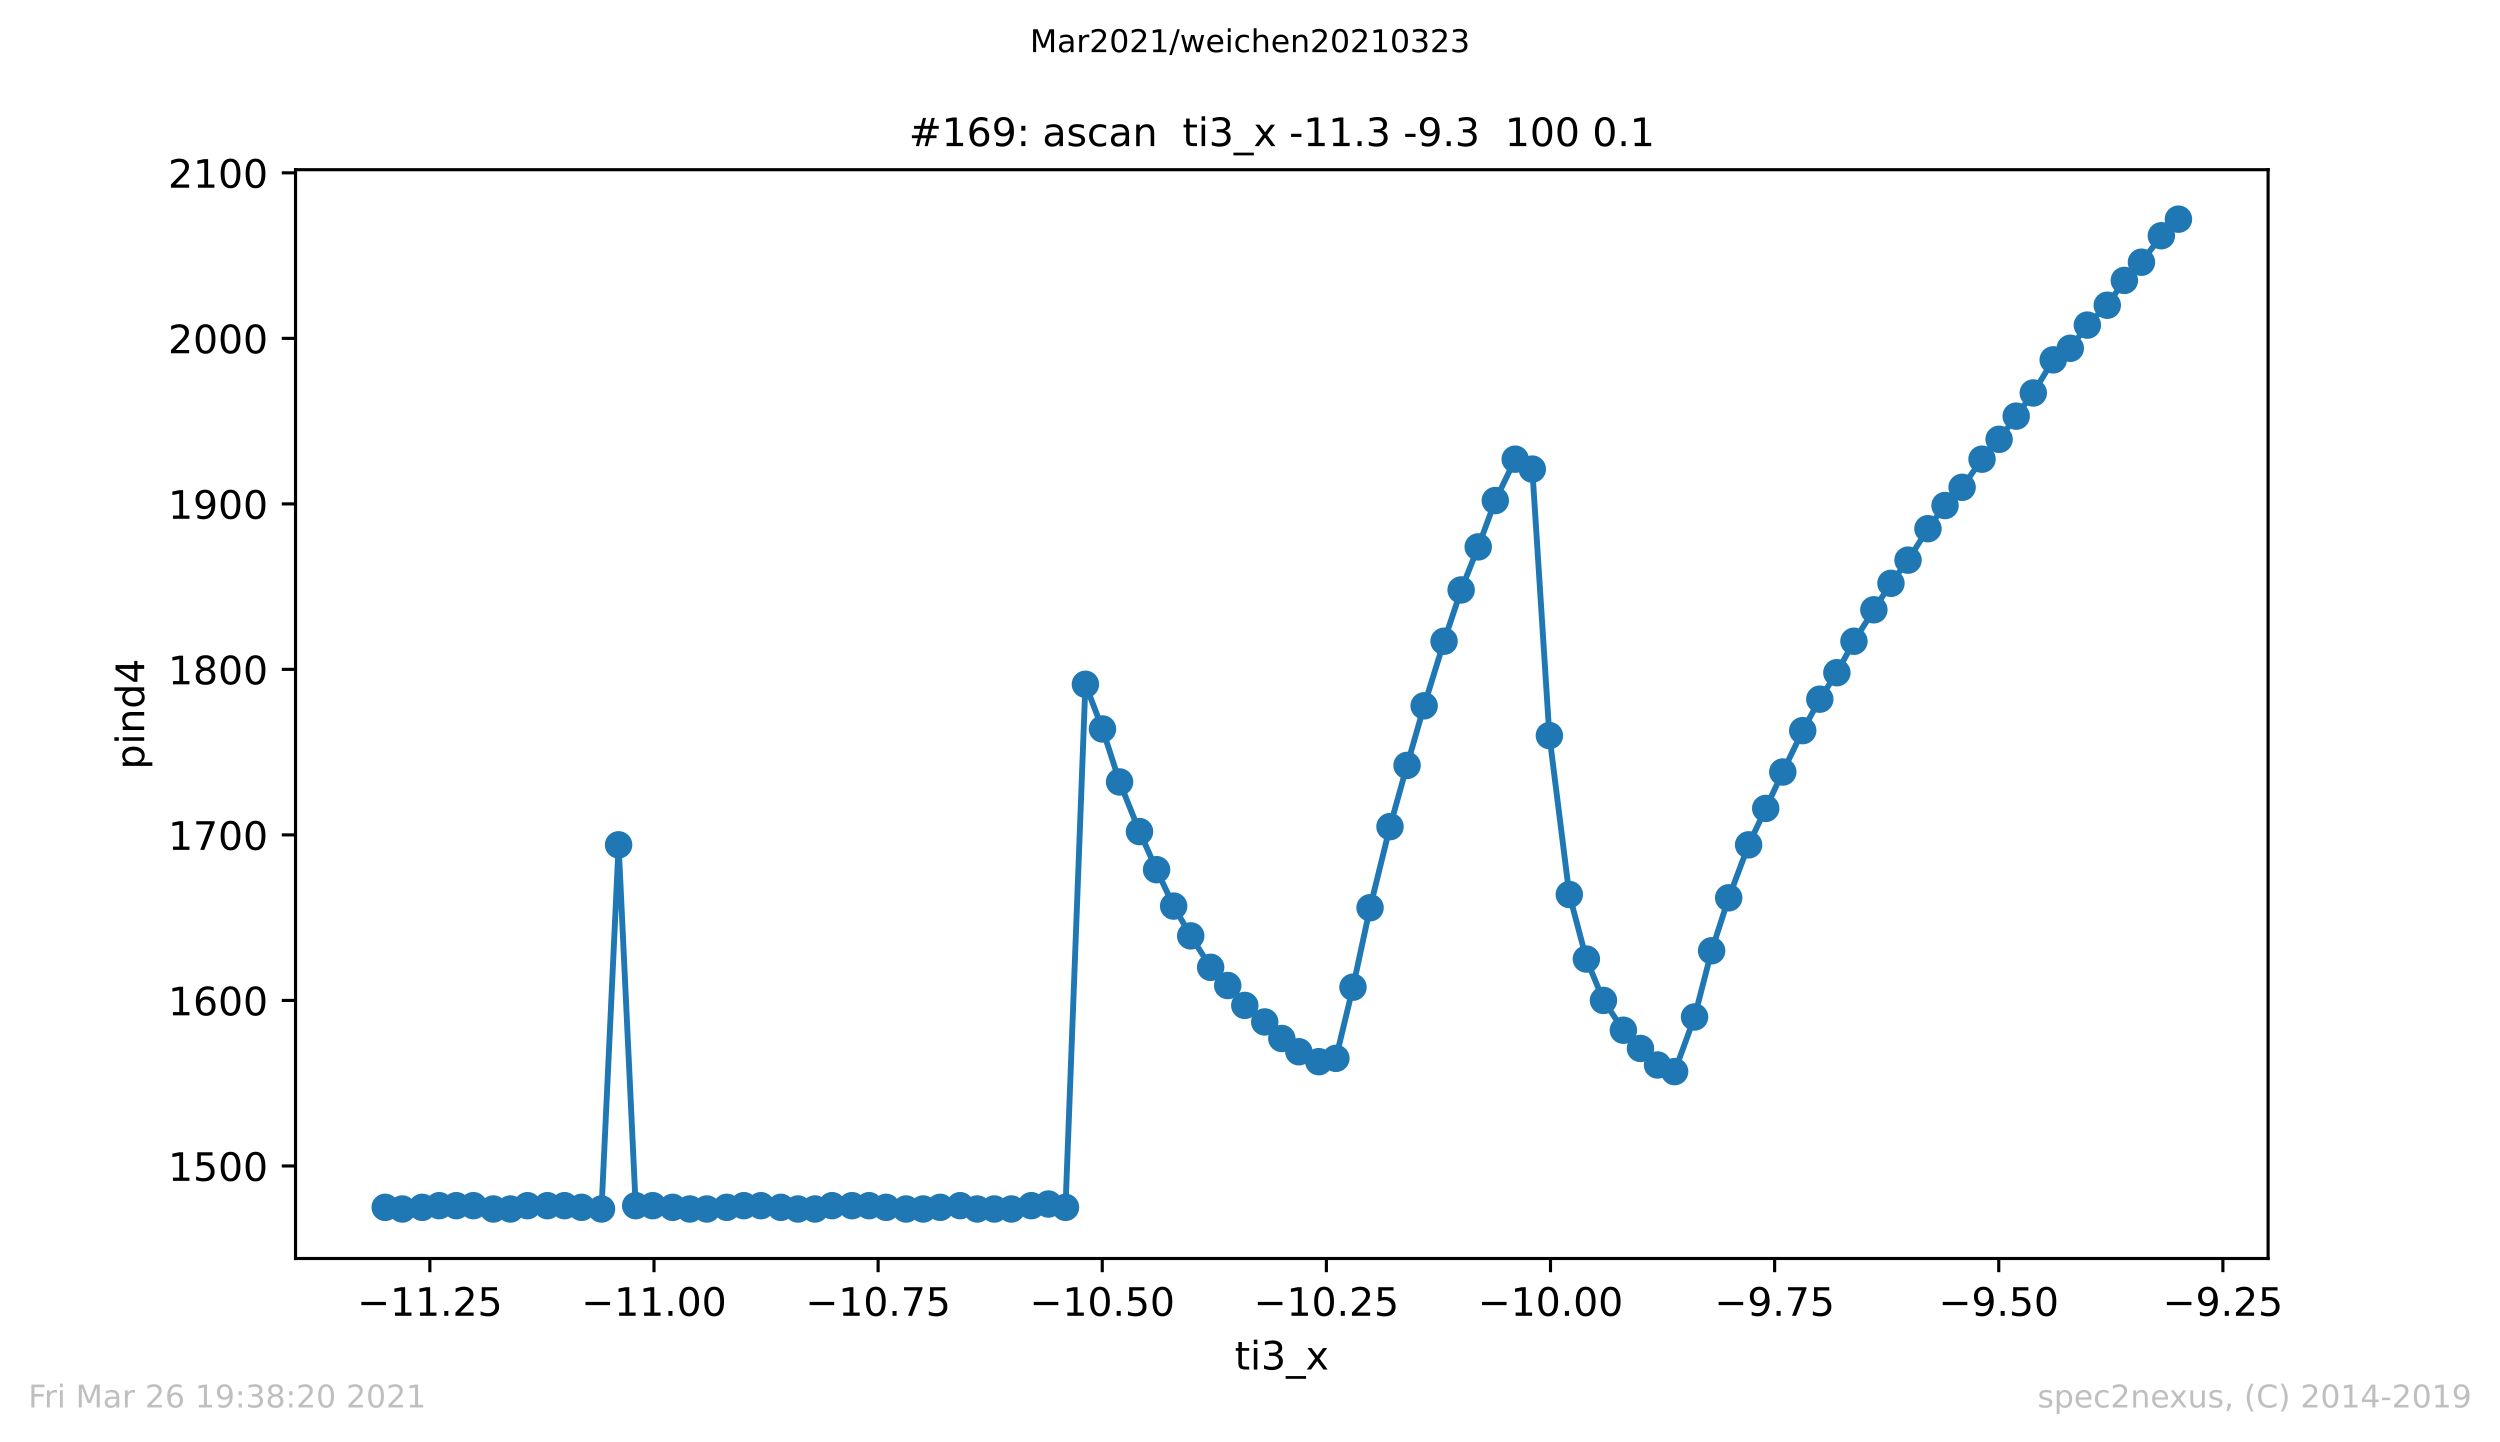 <?xml version="1.0" encoding="utf-8" standalone="no"?>
<!DOCTYPE svg PUBLIC "-//W3C//DTD SVG 1.1//EN"
  "http://www.w3.org/Graphics/SVG/1.1/DTD/svg11.dtd">
<!-- Created with matplotlib (https://matplotlib.org/) -->
<svg height="367.2pt" version="1.1" viewBox="0 0 636.48 367.2" width="636.48pt" xmlns="http://www.w3.org/2000/svg" xmlns:xlink="http://www.w3.org/1999/xlink">
 <defs>
  <style type="text/css">*{stroke-linecap:butt;stroke-linejoin:round;}</style>
 </defs>
 <g id="figure_1">
  <g id="patch_1">
   <path d="M 0 367.2 
L 636.48 367.2 
L 636.48 0 
L 0 0 
z
" style="fill:#ffffff;"/>
  </g>
  <g id="axes_1">
   <g id="patch_2">
    <path d="M 75.24 320.4 
L 577.44 320.4 
L 577.44 43.2 
L 75.24 43.2 
z
" style="fill:#ffffff;"/>
   </g>
   <g id="matplotlib.axis_1">
    <g id="xtick_1">
     <g id="line2d_1">
      <defs>
       <path d="M 0 0 
L 0 3.5 
" id="ma5f873bbee" style="stroke:#000000;stroke-width:0.8;"/>
      </defs>
      <g>
       <use style="stroke:#000000;stroke-width:0.8;" x="109.44" xlink:href="#ma5f873bbee" y="320.4"/>
      </g>
     </g>
     <g id="text_1">
      <!-- −11.25 -->
      <g transform="translate(90.936 334.998)scale(0.1 -0.1)">
       <defs>
        <path d="M 10.594 35.5 
L 73.188 35.5 
L 73.188 27.203 
L 10.594 27.203 
z
" id="DejaVuSans-8722"/>
        <path d="M 12.406 8.297 
L 28.516 8.297 
L 28.516 63.922 
L 10.984 60.406 
L 10.984 69.391 
L 28.422 72.906 
L 38.281 72.906 
L 38.281 8.297 
L 54.391 8.297 
L 54.391 0 
L 12.406 0 
z
" id="DejaVuSans-49"/>
        <path d="M 10.688 12.406 
L 21 12.406 
L 21 0 
L 10.688 0 
z
" id="DejaVuSans-46"/>
        <path d="M 19.188 8.297 
L 53.609 8.297 
L 53.609 0 
L 7.328 0 
L 7.328 8.297 
Q 12.938 14.109 22.625 23.891 
Q 32.328 33.688 34.812 36.531 
Q 39.547 41.844 41.422 45.531 
Q 43.312 49.219 43.312 52.781 
Q 43.312 58.594 39.234 62.25 
Q 35.156 65.922 28.609 65.922 
Q 23.969 65.922 18.812 64.312 
Q 13.672 62.703 7.812 59.422 
L 7.812 69.391 
Q 13.766 71.781 18.938 73 
Q 24.125 74.219 28.422 74.219 
Q 39.75 74.219 46.484 68.547 
Q 53.219 62.891 53.219 53.422 
Q 53.219 48.922 51.531 44.891 
Q 49.859 40.875 45.406 35.406 
Q 44.188 33.984 37.641 27.219 
Q 31.109 20.453 19.188 8.297 
z
" id="DejaVuSans-50"/>
        <path d="M 10.797 72.906 
L 49.516 72.906 
L 49.516 64.594 
L 19.828 64.594 
L 19.828 46.734 
Q 21.969 47.469 24.109 47.828 
Q 26.266 48.188 28.422 48.188 
Q 40.625 48.188 47.75 41.5 
Q 54.891 34.812 54.891 23.391 
Q 54.891 11.625 47.562 5.094 
Q 40.234 -1.422 26.906 -1.422 
Q 22.312 -1.422 17.547 -0.641 
Q 12.797 0.141 7.719 1.703 
L 7.719 11.625 
Q 12.109 9.234 16.797 8.062 
Q 21.484 6.891 26.703 6.891 
Q 35.156 6.891 40.078 11.328 
Q 45.016 15.766 45.016 23.391 
Q 45.016 31 40.078 35.438 
Q 35.156 39.891 26.703 39.891 
Q 22.75 39.891 18.812 39.016 
Q 14.891 38.141 10.797 36.281 
z
" id="DejaVuSans-53"/>
       </defs>
       <use xlink:href="#DejaVuSans-8722"/>
       <use x="83.789" xlink:href="#DejaVuSans-49"/>
       <use x="147.412" xlink:href="#DejaVuSans-49"/>
       <use x="211.035" xlink:href="#DejaVuSans-46"/>
       <use x="242.822" xlink:href="#DejaVuSans-50"/>
       <use x="306.445" xlink:href="#DejaVuSans-53"/>
      </g>
     </g>
    </g>
    <g id="xtick_2">
     <g id="line2d_2">
      <g>
       <use style="stroke:#000000;stroke-width:0.8;" x="166.501" xlink:href="#ma5f873bbee" y="320.4"/>
      </g>
     </g>
     <g id="text_2">
      <!-- −11.00 -->
      <g transform="translate(147.997 334.998)scale(0.1 -0.1)">
       <defs>
        <path d="M 31.781 66.406 
Q 24.172 66.406 20.328 58.906 
Q 16.5 51.422 16.5 36.375 
Q 16.5 21.391 20.328 13.891 
Q 24.172 6.391 31.781 6.391 
Q 39.453 6.391 43.281 13.891 
Q 47.125 21.391 47.125 36.375 
Q 47.125 51.422 43.281 58.906 
Q 39.453 66.406 31.781 66.406 
z
M 31.781 74.219 
Q 44.047 74.219 50.516 64.516 
Q 56.984 54.828 56.984 36.375 
Q 56.984 17.969 50.516 8.266 
Q 44.047 -1.422 31.781 -1.422 
Q 19.531 -1.422 13.062 8.266 
Q 6.594 17.969 6.594 36.375 
Q 6.594 54.828 13.062 64.516 
Q 19.531 74.219 31.781 74.219 
z
" id="DejaVuSans-48"/>
       </defs>
       <use xlink:href="#DejaVuSans-8722"/>
       <use x="83.789" xlink:href="#DejaVuSans-49"/>
       <use x="147.412" xlink:href="#DejaVuSans-49"/>
       <use x="211.035" xlink:href="#DejaVuSans-46"/>
       <use x="242.822" xlink:href="#DejaVuSans-48"/>
       <use x="306.445" xlink:href="#DejaVuSans-48"/>
      </g>
     </g>
    </g>
    <g id="xtick_3">
     <g id="line2d_3">
      <g>
       <use style="stroke:#000000;stroke-width:0.8;" x="223.562" xlink:href="#ma5f873bbee" y="320.4"/>
      </g>
     </g>
     <g id="text_3">
      <!-- −10.75 -->
      <g transform="translate(205.058 334.998)scale(0.1 -0.1)">
       <defs>
        <path d="M 8.203 72.906 
L 55.078 72.906 
L 55.078 68.703 
L 28.609 0 
L 18.312 0 
L 43.219 64.594 
L 8.203 64.594 
z
" id="DejaVuSans-55"/>
       </defs>
       <use xlink:href="#DejaVuSans-8722"/>
       <use x="83.789" xlink:href="#DejaVuSans-49"/>
       <use x="147.412" xlink:href="#DejaVuSans-48"/>
       <use x="211.035" xlink:href="#DejaVuSans-46"/>
       <use x="242.822" xlink:href="#DejaVuSans-55"/>
       <use x="306.445" xlink:href="#DejaVuSans-53"/>
      </g>
     </g>
    </g>
    <g id="xtick_4">
     <g id="line2d_4">
      <g>
       <use style="stroke:#000000;stroke-width:0.8;" x="280.623" xlink:href="#ma5f873bbee" y="320.4"/>
      </g>
     </g>
     <g id="text_4">
      <!-- −10.50 -->
      <g transform="translate(262.119 334.998)scale(0.1 -0.1)">
       <use xlink:href="#DejaVuSans-8722"/>
       <use x="83.789" xlink:href="#DejaVuSans-49"/>
       <use x="147.412" xlink:href="#DejaVuSans-48"/>
       <use x="211.035" xlink:href="#DejaVuSans-46"/>
       <use x="242.822" xlink:href="#DejaVuSans-53"/>
       <use x="306.445" xlink:href="#DejaVuSans-48"/>
      </g>
     </g>
    </g>
    <g id="xtick_5">
     <g id="line2d_5">
      <g>
       <use style="stroke:#000000;stroke-width:0.8;" x="337.684" xlink:href="#ma5f873bbee" y="320.4"/>
      </g>
     </g>
     <g id="text_5">
      <!-- −10.25 -->
      <g transform="translate(319.18 334.998)scale(0.1 -0.1)">
       <use xlink:href="#DejaVuSans-8722"/>
       <use x="83.789" xlink:href="#DejaVuSans-49"/>
       <use x="147.412" xlink:href="#DejaVuSans-48"/>
       <use x="211.035" xlink:href="#DejaVuSans-46"/>
       <use x="242.822" xlink:href="#DejaVuSans-50"/>
       <use x="306.445" xlink:href="#DejaVuSans-53"/>
      </g>
     </g>
    </g>
    <g id="xtick_6">
     <g id="line2d_6">
      <g>
       <use style="stroke:#000000;stroke-width:0.8;" x="394.745" xlink:href="#ma5f873bbee" y="320.4"/>
      </g>
     </g>
     <g id="text_6">
      <!-- −10.00 -->
      <g transform="translate(376.241 334.998)scale(0.1 -0.1)">
       <use xlink:href="#DejaVuSans-8722"/>
       <use x="83.789" xlink:href="#DejaVuSans-49"/>
       <use x="147.412" xlink:href="#DejaVuSans-48"/>
       <use x="211.035" xlink:href="#DejaVuSans-46"/>
       <use x="242.822" xlink:href="#DejaVuSans-48"/>
       <use x="306.445" xlink:href="#DejaVuSans-48"/>
      </g>
     </g>
    </g>
    <g id="xtick_7">
     <g id="line2d_7">
      <g>
       <use style="stroke:#000000;stroke-width:0.8;" x="451.806" xlink:href="#ma5f873bbee" y="320.4"/>
      </g>
     </g>
     <g id="text_7">
      <!-- −9.75 -->
      <g transform="translate(436.483 334.998)scale(0.1 -0.1)">
       <defs>
        <path d="M 10.984 1.516 
L 10.984 10.5 
Q 14.703 8.734 18.5 7.812 
Q 22.312 6.891 25.984 6.891 
Q 35.75 6.891 40.891 13.453 
Q 46.047 20.016 46.781 33.406 
Q 43.953 29.203 39.594 26.953 
Q 35.25 24.703 29.984 24.703 
Q 19.047 24.703 12.672 31.312 
Q 6.297 37.938 6.297 49.422 
Q 6.297 60.641 12.938 67.422 
Q 19.578 74.219 30.609 74.219 
Q 43.266 74.219 49.922 64.516 
Q 56.594 54.828 56.594 36.375 
Q 56.594 19.141 48.406 8.859 
Q 40.234 -1.422 26.422 -1.422 
Q 22.703 -1.422 18.891 -0.688 
Q 15.094 0.047 10.984 1.516 
z
M 30.609 32.422 
Q 37.25 32.422 41.125 36.953 
Q 45.016 41.5 45.016 49.422 
Q 45.016 57.281 41.125 61.844 
Q 37.25 66.406 30.609 66.406 
Q 23.969 66.406 20.094 61.844 
Q 16.219 57.281 16.219 49.422 
Q 16.219 41.5 20.094 36.953 
Q 23.969 32.422 30.609 32.422 
z
" id="DejaVuSans-57"/>
       </defs>
       <use xlink:href="#DejaVuSans-8722"/>
       <use x="83.789" xlink:href="#DejaVuSans-57"/>
       <use x="147.412" xlink:href="#DejaVuSans-46"/>
       <use x="179.199" xlink:href="#DejaVuSans-55"/>
       <use x="242.822" xlink:href="#DejaVuSans-53"/>
      </g>
     </g>
    </g>
    <g id="xtick_8">
     <g id="line2d_8">
      <g>
       <use style="stroke:#000000;stroke-width:0.8;" x="508.867" xlink:href="#ma5f873bbee" y="320.4"/>
      </g>
     </g>
     <g id="text_8">
      <!-- −9.50 -->
      <g transform="translate(493.544 334.998)scale(0.1 -0.1)">
       <use xlink:href="#DejaVuSans-8722"/>
       <use x="83.789" xlink:href="#DejaVuSans-57"/>
       <use x="147.412" xlink:href="#DejaVuSans-46"/>
       <use x="179.199" xlink:href="#DejaVuSans-53"/>
       <use x="242.822" xlink:href="#DejaVuSans-48"/>
      </g>
     </g>
    </g>
    <g id="xtick_9">
     <g id="line2d_9">
      <g>
       <use style="stroke:#000000;stroke-width:0.8;" x="565.928" xlink:href="#ma5f873bbee" y="320.4"/>
      </g>
     </g>
     <g id="text_9">
      <!-- −9.25 -->
      <g transform="translate(550.605 334.998)scale(0.1 -0.1)">
       <use xlink:href="#DejaVuSans-8722"/>
       <use x="83.789" xlink:href="#DejaVuSans-57"/>
       <use x="147.412" xlink:href="#DejaVuSans-46"/>
       <use x="179.199" xlink:href="#DejaVuSans-50"/>
       <use x="242.822" xlink:href="#DejaVuSans-53"/>
      </g>
     </g>
    </g>
    <g id="text_10">
     <!-- ti3_x -->
     <g transform="translate(314.35 348.677)scale(0.1 -0.1)">
      <defs>
       <path d="M 18.312 70.219 
L 18.312 54.688 
L 36.812 54.688 
L 36.812 47.703 
L 18.312 47.703 
L 18.312 18.016 
Q 18.312 11.328 20.141 9.422 
Q 21.969 7.516 27.594 7.516 
L 36.812 7.516 
L 36.812 0 
L 27.594 0 
Q 17.188 0 13.234 3.875 
Q 9.281 7.766 9.281 18.016 
L 9.281 47.703 
L 2.688 47.703 
L 2.688 54.688 
L 9.281 54.688 
L 9.281 70.219 
z
" id="DejaVuSans-116"/>
       <path d="M 9.422 54.688 
L 18.406 54.688 
L 18.406 0 
L 9.422 0 
z
M 9.422 75.984 
L 18.406 75.984 
L 18.406 64.594 
L 9.422 64.594 
z
" id="DejaVuSans-105"/>
       <path d="M 40.578 39.312 
Q 47.656 37.797 51.625 33 
Q 55.609 28.219 55.609 21.188 
Q 55.609 10.406 48.188 4.484 
Q 40.766 -1.422 27.094 -1.422 
Q 22.516 -1.422 17.656 -0.516 
Q 12.797 0.391 7.625 2.203 
L 7.625 11.719 
Q 11.719 9.328 16.594 8.109 
Q 21.484 6.891 26.812 6.891 
Q 36.078 6.891 40.938 10.547 
Q 45.797 14.203 45.797 21.188 
Q 45.797 27.641 41.281 31.266 
Q 36.766 34.906 28.719 34.906 
L 20.219 34.906 
L 20.219 43.016 
L 29.109 43.016 
Q 36.375 43.016 40.234 45.922 
Q 44.094 48.828 44.094 54.297 
Q 44.094 59.906 40.109 62.906 
Q 36.141 65.922 28.719 65.922 
Q 24.656 65.922 20.016 65.031 
Q 15.375 64.156 9.812 62.312 
L 9.812 71.094 
Q 15.438 72.656 20.344 73.438 
Q 25.25 74.219 29.594 74.219 
Q 40.828 74.219 47.359 69.109 
Q 53.906 64.016 53.906 55.328 
Q 53.906 49.266 50.438 45.094 
Q 46.969 40.922 40.578 39.312 
z
" id="DejaVuSans-51"/>
       <path d="M 50.984 -16.609 
L 50.984 -23.578 
L -0.984 -23.578 
L -0.984 -16.609 
z
" id="DejaVuSans-95"/>
       <path d="M 54.891 54.688 
L 35.109 28.078 
L 55.906 0 
L 45.312 0 
L 29.391 21.484 
L 13.484 0 
L 2.875 0 
L 24.125 28.609 
L 4.688 54.688 
L 15.281 54.688 
L 29.781 35.203 
L 44.281 54.688 
z
" id="DejaVuSans-120"/>
      </defs>
      <use xlink:href="#DejaVuSans-116"/>
      <use x="39.209" xlink:href="#DejaVuSans-105"/>
      <use x="66.992" xlink:href="#DejaVuSans-51"/>
      <use x="130.615" xlink:href="#DejaVuSans-95"/>
      <use x="180.615" xlink:href="#DejaVuSans-120"/>
     </g>
    </g>
   </g>
   <g id="matplotlib.axis_2">
    <g id="ytick_1">
     <g id="line2d_10">
      <defs>
       <path d="M 0 0 
L -3.5 0 
" id="mb59849d6f6" style="stroke:#000000;stroke-width:0.8;"/>
      </defs>
      <g>
       <use style="stroke:#000000;stroke-width:0.8;" x="75.24" xlink:href="#mb59849d6f6" y="296.843"/>
      </g>
     </g>
     <g id="text_11">
      <!-- 1500 -->
      <g transform="translate(42.79 300.643)scale(0.1 -0.1)">
       <use xlink:href="#DejaVuSans-49"/>
       <use x="63.623" xlink:href="#DejaVuSans-53"/>
       <use x="127.246" xlink:href="#DejaVuSans-48"/>
       <use x="190.869" xlink:href="#DejaVuSans-48"/>
      </g>
     </g>
    </g>
    <g id="ytick_2">
     <g id="line2d_11">
      <g>
       <use style="stroke:#000000;stroke-width:0.8;" x="75.24" xlink:href="#mb59849d6f6" y="254.703"/>
      </g>
     </g>
     <g id="text_12">
      <!-- 1600 -->
      <g transform="translate(42.79 258.502)scale(0.1 -0.1)">
       <defs>
        <path d="M 33.016 40.375 
Q 26.375 40.375 22.484 35.828 
Q 18.609 31.297 18.609 23.391 
Q 18.609 15.531 22.484 10.953 
Q 26.375 6.391 33.016 6.391 
Q 39.656 6.391 43.531 10.953 
Q 47.406 15.531 47.406 23.391 
Q 47.406 31.297 43.531 35.828 
Q 39.656 40.375 33.016 40.375 
z
M 52.594 71.297 
L 52.594 62.312 
Q 48.875 64.062 45.094 64.984 
Q 41.312 65.922 37.594 65.922 
Q 27.828 65.922 22.672 59.328 
Q 17.531 52.734 16.797 39.406 
Q 19.672 43.656 24.016 45.922 
Q 28.375 48.188 33.594 48.188 
Q 44.578 48.188 50.953 41.516 
Q 57.328 34.859 57.328 23.391 
Q 57.328 12.156 50.688 5.359 
Q 44.047 -1.422 33.016 -1.422 
Q 20.359 -1.422 13.672 8.266 
Q 6.984 17.969 6.984 36.375 
Q 6.984 53.656 15.188 63.938 
Q 23.391 74.219 37.203 74.219 
Q 40.922 74.219 44.703 73.484 
Q 48.484 72.75 52.594 71.297 
z
" id="DejaVuSans-54"/>
       </defs>
       <use xlink:href="#DejaVuSans-49"/>
       <use x="63.623" xlink:href="#DejaVuSans-54"/>
       <use x="127.246" xlink:href="#DejaVuSans-48"/>
       <use x="190.869" xlink:href="#DejaVuSans-48"/>
      </g>
     </g>
    </g>
    <g id="ytick_3">
     <g id="line2d_12">
      <g>
       <use style="stroke:#000000;stroke-width:0.8;" x="75.24" xlink:href="#mb59849d6f6" y="212.563"/>
      </g>
     </g>
     <g id="text_13">
      <!-- 1700 -->
      <g transform="translate(42.79 216.362)scale(0.1 -0.1)">
       <use xlink:href="#DejaVuSans-49"/>
       <use x="63.623" xlink:href="#DejaVuSans-55"/>
       <use x="127.246" xlink:href="#DejaVuSans-48"/>
       <use x="190.869" xlink:href="#DejaVuSans-48"/>
      </g>
     </g>
    </g>
    <g id="ytick_4">
     <g id="line2d_13">
      <g>
       <use style="stroke:#000000;stroke-width:0.8;" x="75.24" xlink:href="#mb59849d6f6" y="170.422"/>
      </g>
     </g>
     <g id="text_14">
      <!-- 1800 -->
      <g transform="translate(42.79 174.221)scale(0.1 -0.1)">
       <defs>
        <path d="M 31.781 34.625 
Q 24.75 34.625 20.719 30.859 
Q 16.703 27.094 16.703 20.516 
Q 16.703 13.922 20.719 10.156 
Q 24.75 6.391 31.781 6.391 
Q 38.812 6.391 42.859 10.172 
Q 46.922 13.969 46.922 20.516 
Q 46.922 27.094 42.891 30.859 
Q 38.875 34.625 31.781 34.625 
z
M 21.922 38.812 
Q 15.578 40.375 12.031 44.719 
Q 8.5 49.078 8.5 55.328 
Q 8.5 64.062 14.719 69.141 
Q 20.953 74.219 31.781 74.219 
Q 42.672 74.219 48.875 69.141 
Q 55.078 64.062 55.078 55.328 
Q 55.078 49.078 51.531 44.719 
Q 48 40.375 41.703 38.812 
Q 48.828 37.156 52.797 32.312 
Q 56.781 27.484 56.781 20.516 
Q 56.781 9.906 50.312 4.234 
Q 43.844 -1.422 31.781 -1.422 
Q 19.734 -1.422 13.25 4.234 
Q 6.781 9.906 6.781 20.516 
Q 6.781 27.484 10.781 32.312 
Q 14.797 37.156 21.922 38.812 
z
M 18.312 54.391 
Q 18.312 48.734 21.844 45.562 
Q 25.391 42.391 31.781 42.391 
Q 38.141 42.391 41.719 45.562 
Q 45.312 48.734 45.312 54.391 
Q 45.312 60.062 41.719 63.234 
Q 38.141 66.406 31.781 66.406 
Q 25.391 66.406 21.844 63.234 
Q 18.312 60.062 18.312 54.391 
z
" id="DejaVuSans-56"/>
       </defs>
       <use xlink:href="#DejaVuSans-49"/>
       <use x="63.623" xlink:href="#DejaVuSans-56"/>
       <use x="127.246" xlink:href="#DejaVuSans-48"/>
       <use x="190.869" xlink:href="#DejaVuSans-48"/>
      </g>
     </g>
    </g>
    <g id="ytick_5">
     <g id="line2d_14">
      <g>
       <use style="stroke:#000000;stroke-width:0.8;" x="75.24" xlink:href="#mb59849d6f6" y="128.282"/>
      </g>
     </g>
     <g id="text_15">
      <!-- 1900 -->
      <g transform="translate(42.79 132.081)scale(0.1 -0.1)">
       <use xlink:href="#DejaVuSans-49"/>
       <use x="63.623" xlink:href="#DejaVuSans-57"/>
       <use x="127.246" xlink:href="#DejaVuSans-48"/>
       <use x="190.869" xlink:href="#DejaVuSans-48"/>
      </g>
     </g>
    </g>
    <g id="ytick_6">
     <g id="line2d_15">
      <g>
       <use style="stroke:#000000;stroke-width:0.8;" x="75.24" xlink:href="#mb59849d6f6" y="86.141"/>
      </g>
     </g>
     <g id="text_16">
      <!-- 2000 -->
      <g transform="translate(42.79 89.94)scale(0.1 -0.1)">
       <use xlink:href="#DejaVuSans-50"/>
       <use x="63.623" xlink:href="#DejaVuSans-48"/>
       <use x="127.246" xlink:href="#DejaVuSans-48"/>
       <use x="190.869" xlink:href="#DejaVuSans-48"/>
      </g>
     </g>
    </g>
    <g id="ytick_7">
     <g id="line2d_16">
      <g>
       <use style="stroke:#000000;stroke-width:0.8;" x="75.24" xlink:href="#mb59849d6f6" y="44.001"/>
      </g>
     </g>
     <g id="text_17">
      <!-- 2100 -->
      <g transform="translate(42.79 47.8)scale(0.1 -0.1)">
       <use xlink:href="#DejaVuSans-50"/>
       <use x="63.623" xlink:href="#DejaVuSans-49"/>
       <use x="127.246" xlink:href="#DejaVuSans-48"/>
       <use x="190.869" xlink:href="#DejaVuSans-48"/>
      </g>
     </g>
    </g>
    <g id="text_18">
     <!-- pind4 -->
     <g transform="translate(36.71 195.887)rotate(-90)scale(0.1 -0.1)">
      <defs>
       <path d="M 18.109 8.203 
L 18.109 -20.797 
L 9.078 -20.797 
L 9.078 54.688 
L 18.109 54.688 
L 18.109 46.391 
Q 20.953 51.266 25.266 53.625 
Q 29.594 56 35.594 56 
Q 45.562 56 51.781 48.094 
Q 58.016 40.188 58.016 27.297 
Q 58.016 14.406 51.781 6.484 
Q 45.562 -1.422 35.594 -1.422 
Q 29.594 -1.422 25.266 0.953 
Q 20.953 3.328 18.109 8.203 
z
M 48.688 27.297 
Q 48.688 37.203 44.609 42.844 
Q 40.531 48.484 33.406 48.484 
Q 26.266 48.484 22.188 42.844 
Q 18.109 37.203 18.109 27.297 
Q 18.109 17.391 22.188 11.75 
Q 26.266 6.109 33.406 6.109 
Q 40.531 6.109 44.609 11.75 
Q 48.688 17.391 48.688 27.297 
z
" id="DejaVuSans-112"/>
       <path d="M 54.891 33.016 
L 54.891 0 
L 45.906 0 
L 45.906 32.719 
Q 45.906 40.484 42.875 44.328 
Q 39.844 48.188 33.797 48.188 
Q 26.516 48.188 22.312 43.547 
Q 18.109 38.922 18.109 30.906 
L 18.109 0 
L 9.078 0 
L 9.078 54.688 
L 18.109 54.688 
L 18.109 46.188 
Q 21.344 51.125 25.703 53.562 
Q 30.078 56 35.797 56 
Q 45.219 56 50.047 50.172 
Q 54.891 44.344 54.891 33.016 
z
" id="DejaVuSans-110"/>
       <path d="M 45.406 46.391 
L 45.406 75.984 
L 54.391 75.984 
L 54.391 0 
L 45.406 0 
L 45.406 8.203 
Q 42.578 3.328 38.25 0.953 
Q 33.938 -1.422 27.875 -1.422 
Q 17.969 -1.422 11.734 6.484 
Q 5.516 14.406 5.516 27.297 
Q 5.516 40.188 11.734 48.094 
Q 17.969 56 27.875 56 
Q 33.938 56 38.25 53.625 
Q 42.578 51.266 45.406 46.391 
z
M 14.797 27.297 
Q 14.797 17.391 18.875 11.75 
Q 22.953 6.109 30.078 6.109 
Q 37.203 6.109 41.297 11.75 
Q 45.406 17.391 45.406 27.297 
Q 45.406 37.203 41.297 42.844 
Q 37.203 48.484 30.078 48.484 
Q 22.953 48.484 18.875 42.844 
Q 14.797 37.203 14.797 27.297 
z
" id="DejaVuSans-100"/>
       <path d="M 37.797 64.312 
L 12.891 25.391 
L 37.797 25.391 
z
M 35.203 72.906 
L 47.609 72.906 
L 47.609 25.391 
L 58.016 25.391 
L 58.016 17.188 
L 47.609 17.188 
L 47.609 0 
L 37.797 0 
L 37.797 17.188 
L 4.891 17.188 
L 4.891 26.703 
z
" id="DejaVuSans-52"/>
      </defs>
      <use xlink:href="#DejaVuSans-112"/>
      <use x="63.477" xlink:href="#DejaVuSans-105"/>
      <use x="91.26" xlink:href="#DejaVuSans-110"/>
      <use x="154.639" xlink:href="#DejaVuSans-100"/>
      <use x="218.115" xlink:href="#DejaVuSans-52"/>
     </g>
    </g>
   </g>
   <g id="line2d_17">
    <path clip-path="url(#p1b529bd679)" d="M 98.067 307.379 
L 102.415 307.8 
L 107.488 307.379 
L 111.836 306.957 
L 116.184 306.957 
L 120.532 306.957 
L 125.605 307.8 
L 129.953 307.8 
L 134.301 306.957 
L 139.374 306.957 
L 143.722 306.957 
L 148.07 307.379 
L 153.143 307.8 
L 157.491 215.091 
L 161.839 306.957 
L 166.187 306.957 
L 171.259 307.379 
L 175.608 307.8 
L 179.956 307.8 
L 185.028 307.379 
L 189.376 306.957 
L 193.724 306.957 
L 198.797 307.379 
L 203.145 307.8 
L 207.493 307.8 
L 211.841 306.957 
L 216.914 306.957 
L 221.262 306.957 
L 225.61 307.379 
L 230.683 307.8 
L 235.031 307.8 
L 239.379 307.379 
L 244.452 306.957 
L 248.8 307.8 
L 253.148 307.8 
L 257.496 307.8 
L 262.569 306.957 
L 266.917 306.536 
L 271.265 307.379 
L 276.337 174.215 
L 280.685 185.593 
L 285.034 199.078 
L 290.106 211.72 
L 294.454 221.412 
L 298.802 230.683 
L 303.15 238.268 
L 308.223 246.275 
L 312.571 250.91 
L 316.919 255.967 
L 321.992 260.181 
L 326.34 264.395 
L 330.688 267.767 
L 335.761 270.295 
L 340.109 269.452 
L 344.457 251.332 
L 348.805 231.104 
L 353.878 210.456 
L 358.226 194.864 
L 362.574 179.693 
L 367.646 163.258 
L 371.995 150.195 
L 376.343 139.238 
L 380.691 127.439 
L 385.763 116.904 
L 390.111 119.432 
L 394.459 187.278 
L 399.532 227.733 
L 403.88 244.168 
L 408.228 254.703 
L 413.301 262.288 
L 417.649 266.924 
L 421.997 271.138 
L 426.345 272.823 
L 431.418 258.917 
L 435.766 242.061 
L 440.114 228.576 
L 445.187 215.091 
L 449.535 205.82 
L 453.883 196.549 
L 458.956 186.014 
L 463.304 178.007 
L 467.652 171.265 
L 472 163.258 
L 477.072 155.252 
L 481.421 148.509 
L 485.769 142.609 
L 490.841 134.603 
L 495.189 128.703 
L 499.537 124.068 
L 504.61 116.904 
L 508.958 111.847 
L 513.306 105.947 
L 517.654 100.047 
L 522.727 91.619 
L 527.075 88.67 
L 531.423 82.77 
L 536.496 77.713 
L 540.844 71.392 
L 545.192 66.757 
L 550.265 60.014 
L 554.613 55.8 
" style="fill:none;stroke:#1f77b4;stroke-linecap:square;stroke-width:1.5;"/>
    <defs>
     <path d="M 0 3 
C 0.796 3 1.559 2.684 2.121 2.121 
C 2.684 1.559 3 0.796 3 0 
C 3 -0.796 2.684 -1.559 2.121 -2.121 
C 1.559 -2.684 0.796 -3 0 -3 
C -0.796 -3 -1.559 -2.684 -2.121 -2.121 
C -2.684 -1.559 -3 -0.796 -3 0 
C -3 0.796 -2.684 1.559 -2.121 2.121 
C -1.559 2.684 -0.796 3 0 3 
z
" id="m6e8f223389" style="stroke:#1f77b4;"/>
    </defs>
    <g clip-path="url(#p1b529bd679)">
     <use style="fill:#1f77b4;stroke:#1f77b4;" x="98.067" xlink:href="#m6e8f223389" y="307.379"/>
     <use style="fill:#1f77b4;stroke:#1f77b4;" x="102.415" xlink:href="#m6e8f223389" y="307.8"/>
     <use style="fill:#1f77b4;stroke:#1f77b4;" x="107.488" xlink:href="#m6e8f223389" y="307.379"/>
     <use style="fill:#1f77b4;stroke:#1f77b4;" x="111.836" xlink:href="#m6e8f223389" y="306.957"/>
     <use style="fill:#1f77b4;stroke:#1f77b4;" x="116.184" xlink:href="#m6e8f223389" y="306.957"/>
     <use style="fill:#1f77b4;stroke:#1f77b4;" x="120.532" xlink:href="#m6e8f223389" y="306.957"/>
     <use style="fill:#1f77b4;stroke:#1f77b4;" x="125.605" xlink:href="#m6e8f223389" y="307.8"/>
     <use style="fill:#1f77b4;stroke:#1f77b4;" x="129.953" xlink:href="#m6e8f223389" y="307.8"/>
     <use style="fill:#1f77b4;stroke:#1f77b4;" x="134.301" xlink:href="#m6e8f223389" y="306.957"/>
     <use style="fill:#1f77b4;stroke:#1f77b4;" x="139.374" xlink:href="#m6e8f223389" y="306.957"/>
     <use style="fill:#1f77b4;stroke:#1f77b4;" x="143.722" xlink:href="#m6e8f223389" y="306.957"/>
     <use style="fill:#1f77b4;stroke:#1f77b4;" x="148.07" xlink:href="#m6e8f223389" y="307.379"/>
     <use style="fill:#1f77b4;stroke:#1f77b4;" x="153.143" xlink:href="#m6e8f223389" y="307.8"/>
     <use style="fill:#1f77b4;stroke:#1f77b4;" x="157.491" xlink:href="#m6e8f223389" y="215.091"/>
     <use style="fill:#1f77b4;stroke:#1f77b4;" x="161.839" xlink:href="#m6e8f223389" y="306.957"/>
     <use style="fill:#1f77b4;stroke:#1f77b4;" x="166.187" xlink:href="#m6e8f223389" y="306.957"/>
     <use style="fill:#1f77b4;stroke:#1f77b4;" x="171.259" xlink:href="#m6e8f223389" y="307.379"/>
     <use style="fill:#1f77b4;stroke:#1f77b4;" x="175.608" xlink:href="#m6e8f223389" y="307.8"/>
     <use style="fill:#1f77b4;stroke:#1f77b4;" x="179.956" xlink:href="#m6e8f223389" y="307.8"/>
     <use style="fill:#1f77b4;stroke:#1f77b4;" x="185.028" xlink:href="#m6e8f223389" y="307.379"/>
     <use style="fill:#1f77b4;stroke:#1f77b4;" x="189.376" xlink:href="#m6e8f223389" y="306.957"/>
     <use style="fill:#1f77b4;stroke:#1f77b4;" x="193.724" xlink:href="#m6e8f223389" y="306.957"/>
     <use style="fill:#1f77b4;stroke:#1f77b4;" x="198.797" xlink:href="#m6e8f223389" y="307.379"/>
     <use style="fill:#1f77b4;stroke:#1f77b4;" x="203.145" xlink:href="#m6e8f223389" y="307.8"/>
     <use style="fill:#1f77b4;stroke:#1f77b4;" x="207.493" xlink:href="#m6e8f223389" y="307.8"/>
     <use style="fill:#1f77b4;stroke:#1f77b4;" x="211.841" xlink:href="#m6e8f223389" y="306.957"/>
     <use style="fill:#1f77b4;stroke:#1f77b4;" x="216.914" xlink:href="#m6e8f223389" y="306.957"/>
     <use style="fill:#1f77b4;stroke:#1f77b4;" x="221.262" xlink:href="#m6e8f223389" y="306.957"/>
     <use style="fill:#1f77b4;stroke:#1f77b4;" x="225.61" xlink:href="#m6e8f223389" y="307.379"/>
     <use style="fill:#1f77b4;stroke:#1f77b4;" x="230.683" xlink:href="#m6e8f223389" y="307.8"/>
     <use style="fill:#1f77b4;stroke:#1f77b4;" x="235.031" xlink:href="#m6e8f223389" y="307.8"/>
     <use style="fill:#1f77b4;stroke:#1f77b4;" x="239.379" xlink:href="#m6e8f223389" y="307.379"/>
     <use style="fill:#1f77b4;stroke:#1f77b4;" x="244.452" xlink:href="#m6e8f223389" y="306.957"/>
     <use style="fill:#1f77b4;stroke:#1f77b4;" x="248.8" xlink:href="#m6e8f223389" y="307.8"/>
     <use style="fill:#1f77b4;stroke:#1f77b4;" x="253.148" xlink:href="#m6e8f223389" y="307.8"/>
     <use style="fill:#1f77b4;stroke:#1f77b4;" x="257.496" xlink:href="#m6e8f223389" y="307.8"/>
     <use style="fill:#1f77b4;stroke:#1f77b4;" x="262.569" xlink:href="#m6e8f223389" y="306.957"/>
     <use style="fill:#1f77b4;stroke:#1f77b4;" x="266.917" xlink:href="#m6e8f223389" y="306.536"/>
     <use style="fill:#1f77b4;stroke:#1f77b4;" x="271.265" xlink:href="#m6e8f223389" y="307.379"/>
     <use style="fill:#1f77b4;stroke:#1f77b4;" x="276.337" xlink:href="#m6e8f223389" y="174.215"/>
     <use style="fill:#1f77b4;stroke:#1f77b4;" x="280.685" xlink:href="#m6e8f223389" y="185.593"/>
     <use style="fill:#1f77b4;stroke:#1f77b4;" x="285.034" xlink:href="#m6e8f223389" y="199.078"/>
     <use style="fill:#1f77b4;stroke:#1f77b4;" x="290.106" xlink:href="#m6e8f223389" y="211.72"/>
     <use style="fill:#1f77b4;stroke:#1f77b4;" x="294.454" xlink:href="#m6e8f223389" y="221.412"/>
     <use style="fill:#1f77b4;stroke:#1f77b4;" x="298.802" xlink:href="#m6e8f223389" y="230.683"/>
     <use style="fill:#1f77b4;stroke:#1f77b4;" x="303.15" xlink:href="#m6e8f223389" y="238.268"/>
     <use style="fill:#1f77b4;stroke:#1f77b4;" x="308.223" xlink:href="#m6e8f223389" y="246.275"/>
     <use style="fill:#1f77b4;stroke:#1f77b4;" x="312.571" xlink:href="#m6e8f223389" y="250.91"/>
     <use style="fill:#1f77b4;stroke:#1f77b4;" x="316.919" xlink:href="#m6e8f223389" y="255.967"/>
     <use style="fill:#1f77b4;stroke:#1f77b4;" x="321.992" xlink:href="#m6e8f223389" y="260.181"/>
     <use style="fill:#1f77b4;stroke:#1f77b4;" x="326.34" xlink:href="#m6e8f223389" y="264.395"/>
     <use style="fill:#1f77b4;stroke:#1f77b4;" x="330.688" xlink:href="#m6e8f223389" y="267.767"/>
     <use style="fill:#1f77b4;stroke:#1f77b4;" x="335.761" xlink:href="#m6e8f223389" y="270.295"/>
     <use style="fill:#1f77b4;stroke:#1f77b4;" x="340.109" xlink:href="#m6e8f223389" y="269.452"/>
     <use style="fill:#1f77b4;stroke:#1f77b4;" x="344.457" xlink:href="#m6e8f223389" y="251.332"/>
     <use style="fill:#1f77b4;stroke:#1f77b4;" x="348.805" xlink:href="#m6e8f223389" y="231.104"/>
     <use style="fill:#1f77b4;stroke:#1f77b4;" x="353.878" xlink:href="#m6e8f223389" y="210.456"/>
     <use style="fill:#1f77b4;stroke:#1f77b4;" x="358.226" xlink:href="#m6e8f223389" y="194.864"/>
     <use style="fill:#1f77b4;stroke:#1f77b4;" x="362.574" xlink:href="#m6e8f223389" y="179.693"/>
     <use style="fill:#1f77b4;stroke:#1f77b4;" x="367.646" xlink:href="#m6e8f223389" y="163.258"/>
     <use style="fill:#1f77b4;stroke:#1f77b4;" x="371.995" xlink:href="#m6e8f223389" y="150.195"/>
     <use style="fill:#1f77b4;stroke:#1f77b4;" x="376.343" xlink:href="#m6e8f223389" y="139.238"/>
     <use style="fill:#1f77b4;stroke:#1f77b4;" x="380.691" xlink:href="#m6e8f223389" y="127.439"/>
     <use style="fill:#1f77b4;stroke:#1f77b4;" x="385.763" xlink:href="#m6e8f223389" y="116.904"/>
     <use style="fill:#1f77b4;stroke:#1f77b4;" x="390.111" xlink:href="#m6e8f223389" y="119.432"/>
     <use style="fill:#1f77b4;stroke:#1f77b4;" x="394.459" xlink:href="#m6e8f223389" y="187.278"/>
     <use style="fill:#1f77b4;stroke:#1f77b4;" x="399.532" xlink:href="#m6e8f223389" y="227.733"/>
     <use style="fill:#1f77b4;stroke:#1f77b4;" x="403.88" xlink:href="#m6e8f223389" y="244.168"/>
     <use style="fill:#1f77b4;stroke:#1f77b4;" x="408.228" xlink:href="#m6e8f223389" y="254.703"/>
     <use style="fill:#1f77b4;stroke:#1f77b4;" x="413.301" xlink:href="#m6e8f223389" y="262.288"/>
     <use style="fill:#1f77b4;stroke:#1f77b4;" x="417.649" xlink:href="#m6e8f223389" y="266.924"/>
     <use style="fill:#1f77b4;stroke:#1f77b4;" x="421.997" xlink:href="#m6e8f223389" y="271.138"/>
     <use style="fill:#1f77b4;stroke:#1f77b4;" x="426.345" xlink:href="#m6e8f223389" y="272.823"/>
     <use style="fill:#1f77b4;stroke:#1f77b4;" x="431.418" xlink:href="#m6e8f223389" y="258.917"/>
     <use style="fill:#1f77b4;stroke:#1f77b4;" x="435.766" xlink:href="#m6e8f223389" y="242.061"/>
     <use style="fill:#1f77b4;stroke:#1f77b4;" x="440.114" xlink:href="#m6e8f223389" y="228.576"/>
     <use style="fill:#1f77b4;stroke:#1f77b4;" x="445.187" xlink:href="#m6e8f223389" y="215.091"/>
     <use style="fill:#1f77b4;stroke:#1f77b4;" x="449.535" xlink:href="#m6e8f223389" y="205.82"/>
     <use style="fill:#1f77b4;stroke:#1f77b4;" x="453.883" xlink:href="#m6e8f223389" y="196.549"/>
     <use style="fill:#1f77b4;stroke:#1f77b4;" x="458.956" xlink:href="#m6e8f223389" y="186.014"/>
     <use style="fill:#1f77b4;stroke:#1f77b4;" x="463.304" xlink:href="#m6e8f223389" y="178.007"/>
     <use style="fill:#1f77b4;stroke:#1f77b4;" x="467.652" xlink:href="#m6e8f223389" y="171.265"/>
     <use style="fill:#1f77b4;stroke:#1f77b4;" x="472" xlink:href="#m6e8f223389" y="163.258"/>
     <use style="fill:#1f77b4;stroke:#1f77b4;" x="477.072" xlink:href="#m6e8f223389" y="155.252"/>
     <use style="fill:#1f77b4;stroke:#1f77b4;" x="481.421" xlink:href="#m6e8f223389" y="148.509"/>
     <use style="fill:#1f77b4;stroke:#1f77b4;" x="485.769" xlink:href="#m6e8f223389" y="142.609"/>
     <use style="fill:#1f77b4;stroke:#1f77b4;" x="490.841" xlink:href="#m6e8f223389" y="134.603"/>
     <use style="fill:#1f77b4;stroke:#1f77b4;" x="495.189" xlink:href="#m6e8f223389" y="128.703"/>
     <use style="fill:#1f77b4;stroke:#1f77b4;" x="499.537" xlink:href="#m6e8f223389" y="124.068"/>
     <use style="fill:#1f77b4;stroke:#1f77b4;" x="504.61" xlink:href="#m6e8f223389" y="116.904"/>
     <use style="fill:#1f77b4;stroke:#1f77b4;" x="508.958" xlink:href="#m6e8f223389" y="111.847"/>
     <use style="fill:#1f77b4;stroke:#1f77b4;" x="513.306" xlink:href="#m6e8f223389" y="105.947"/>
     <use style="fill:#1f77b4;stroke:#1f77b4;" x="517.654" xlink:href="#m6e8f223389" y="100.047"/>
     <use style="fill:#1f77b4;stroke:#1f77b4;" x="522.727" xlink:href="#m6e8f223389" y="91.619"/>
     <use style="fill:#1f77b4;stroke:#1f77b4;" x="527.075" xlink:href="#m6e8f223389" y="88.67"/>
     <use style="fill:#1f77b4;stroke:#1f77b4;" x="531.423" xlink:href="#m6e8f223389" y="82.77"/>
     <use style="fill:#1f77b4;stroke:#1f77b4;" x="536.496" xlink:href="#m6e8f223389" y="77.713"/>
     <use style="fill:#1f77b4;stroke:#1f77b4;" x="540.844" xlink:href="#m6e8f223389" y="71.392"/>
     <use style="fill:#1f77b4;stroke:#1f77b4;" x="545.192" xlink:href="#m6e8f223389" y="66.757"/>
     <use style="fill:#1f77b4;stroke:#1f77b4;" x="550.265" xlink:href="#m6e8f223389" y="60.014"/>
     <use style="fill:#1f77b4;stroke:#1f77b4;" x="554.613" xlink:href="#m6e8f223389" y="55.8"/>
    </g>
   </g>
   <g id="patch_3">
    <path d="M 75.24 320.4 
L 75.24 43.2 
" style="fill:none;stroke:#000000;stroke-linecap:square;stroke-linejoin:miter;stroke-width:0.8;"/>
   </g>
   <g id="patch_4">
    <path d="M 577.44 320.4 
L 577.44 43.2 
" style="fill:none;stroke:#000000;stroke-linecap:square;stroke-linejoin:miter;stroke-width:0.8;"/>
   </g>
   <g id="patch_5">
    <path d="M 75.24 320.4 
L 577.44 320.4 
" style="fill:none;stroke:#000000;stroke-linecap:square;stroke-linejoin:miter;stroke-width:0.8;"/>
   </g>
   <g id="patch_6">
    <path d="M 75.24 43.2 
L 577.44 43.2 
" style="fill:none;stroke:#000000;stroke-linecap:square;stroke-linejoin:miter;stroke-width:0.8;"/>
   </g>
   <g id="text_19">
    <!-- #169: ascan  ti3_x -11.3 -9.3  100 0.1 -->
    <g transform="translate(231.381 37.2)scale(0.1 -0.1)">
     <defs>
      <path d="M 51.125 44 
L 36.922 44 
L 32.812 27.688 
L 47.125 27.688 
z
M 43.797 71.781 
L 38.719 51.516 
L 52.984 51.516 
L 58.109 71.781 
L 65.922 71.781 
L 60.891 51.516 
L 76.125 51.516 
L 76.125 44 
L 58.984 44 
L 54.984 27.688 
L 70.516 27.688 
L 70.516 20.219 
L 53.078 20.219 
L 48 0 
L 40.188 0 
L 45.219 20.219 
L 30.906 20.219 
L 25.875 0 
L 18.016 0 
L 23.094 20.219 
L 7.719 20.219 
L 7.719 27.688 
L 24.906 27.688 
L 29 44 
L 13.281 44 
L 13.281 51.516 
L 30.906 51.516 
L 35.891 71.781 
z
" id="DejaVuSans-35"/>
      <path d="M 11.719 12.406 
L 22.016 12.406 
L 22.016 0 
L 11.719 0 
z
M 11.719 51.703 
L 22.016 51.703 
L 22.016 39.312 
L 11.719 39.312 
z
" id="DejaVuSans-58"/>
      <path id="DejaVuSans-32"/>
      <path d="M 34.281 27.484 
Q 23.391 27.484 19.188 25 
Q 14.984 22.516 14.984 16.5 
Q 14.984 11.719 18.141 8.906 
Q 21.297 6.109 26.703 6.109 
Q 34.188 6.109 38.703 11.406 
Q 43.219 16.703 43.219 25.484 
L 43.219 27.484 
z
M 52.203 31.203 
L 52.203 0 
L 43.219 0 
L 43.219 8.297 
Q 40.141 3.328 35.547 0.953 
Q 30.953 -1.422 24.312 -1.422 
Q 15.922 -1.422 10.953 3.297 
Q 6 8.016 6 15.922 
Q 6 25.141 12.172 29.828 
Q 18.359 34.516 30.609 34.516 
L 43.219 34.516 
L 43.219 35.406 
Q 43.219 41.609 39.141 45 
Q 35.062 48.391 27.688 48.391 
Q 23 48.391 18.547 47.266 
Q 14.109 46.141 10.016 43.891 
L 10.016 52.203 
Q 14.938 54.109 19.578 55.047 
Q 24.219 56 28.609 56 
Q 40.484 56 46.344 49.844 
Q 52.203 43.703 52.203 31.203 
z
" id="DejaVuSans-97"/>
      <path d="M 44.281 53.078 
L 44.281 44.578 
Q 40.484 46.531 36.375 47.5 
Q 32.281 48.484 27.875 48.484 
Q 21.188 48.484 17.844 46.438 
Q 14.5 44.391 14.5 40.281 
Q 14.5 37.156 16.891 35.375 
Q 19.281 33.594 26.516 31.984 
L 29.594 31.297 
Q 39.156 29.25 43.188 25.516 
Q 47.219 21.781 47.219 15.094 
Q 47.219 7.469 41.188 3.016 
Q 35.156 -1.422 24.609 -1.422 
Q 20.219 -1.422 15.453 -0.562 
Q 10.688 0.297 5.422 2 
L 5.422 11.281 
Q 10.406 8.688 15.234 7.391 
Q 20.062 6.109 24.812 6.109 
Q 31.156 6.109 34.562 8.281 
Q 37.984 10.453 37.984 14.406 
Q 37.984 18.062 35.516 20.016 
Q 33.062 21.969 24.703 23.781 
L 21.578 24.516 
Q 13.234 26.266 9.516 29.906 
Q 5.812 33.547 5.812 39.891 
Q 5.812 47.609 11.281 51.797 
Q 16.75 56 26.812 56 
Q 31.781 56 36.172 55.266 
Q 40.578 54.547 44.281 53.078 
z
" id="DejaVuSans-115"/>
      <path d="M 48.781 52.594 
L 48.781 44.188 
Q 44.969 46.297 41.141 47.344 
Q 37.312 48.391 33.406 48.391 
Q 24.656 48.391 19.812 42.844 
Q 14.984 37.312 14.984 27.297 
Q 14.984 17.281 19.812 11.734 
Q 24.656 6.203 33.406 6.203 
Q 37.312 6.203 41.141 7.25 
Q 44.969 8.297 48.781 10.406 
L 48.781 2.094 
Q 45.016 0.344 40.984 -0.531 
Q 36.969 -1.422 32.422 -1.422 
Q 20.062 -1.422 12.781 6.344 
Q 5.516 14.109 5.516 27.297 
Q 5.516 40.672 12.859 48.328 
Q 20.219 56 33.016 56 
Q 37.156 56 41.109 55.141 
Q 45.062 54.297 48.781 52.594 
z
" id="DejaVuSans-99"/>
      <path d="M 4.891 31.391 
L 31.203 31.391 
L 31.203 23.391 
L 4.891 23.391 
z
" id="DejaVuSans-45"/>
     </defs>
     <use xlink:href="#DejaVuSans-35"/>
     <use x="83.789" xlink:href="#DejaVuSans-49"/>
     <use x="147.412" xlink:href="#DejaVuSans-54"/>
     <use x="211.035" xlink:href="#DejaVuSans-57"/>
     <use x="274.658" xlink:href="#DejaVuSans-58"/>
     <use x="308.35" xlink:href="#DejaVuSans-32"/>
     <use x="340.137" xlink:href="#DejaVuSans-97"/>
     <use x="401.416" xlink:href="#DejaVuSans-115"/>
     <use x="453.516" xlink:href="#DejaVuSans-99"/>
     <use x="508.496" xlink:href="#DejaVuSans-97"/>
     <use x="569.775" xlink:href="#DejaVuSans-110"/>
     <use x="633.154" xlink:href="#DejaVuSans-32"/>
     <use x="664.941" xlink:href="#DejaVuSans-32"/>
     <use x="696.729" xlink:href="#DejaVuSans-116"/>
     <use x="735.938" xlink:href="#DejaVuSans-105"/>
     <use x="763.721" xlink:href="#DejaVuSans-51"/>
     <use x="827.344" xlink:href="#DejaVuSans-95"/>
     <use x="877.344" xlink:href="#DejaVuSans-120"/>
     <use x="936.523" xlink:href="#DejaVuSans-32"/>
     <use x="968.311" xlink:href="#DejaVuSans-45"/>
     <use x="1004.395" xlink:href="#DejaVuSans-49"/>
     <use x="1068.018" xlink:href="#DejaVuSans-49"/>
     <use x="1131.641" xlink:href="#DejaVuSans-46"/>
     <use x="1163.428" xlink:href="#DejaVuSans-51"/>
     <use x="1227.051" xlink:href="#DejaVuSans-32"/>
     <use x="1258.838" xlink:href="#DejaVuSans-45"/>
     <use x="1294.922" xlink:href="#DejaVuSans-57"/>
     <use x="1358.545" xlink:href="#DejaVuSans-46"/>
     <use x="1390.332" xlink:href="#DejaVuSans-51"/>
     <use x="1453.955" xlink:href="#DejaVuSans-32"/>
     <use x="1485.742" xlink:href="#DejaVuSans-32"/>
     <use x="1517.529" xlink:href="#DejaVuSans-49"/>
     <use x="1581.152" xlink:href="#DejaVuSans-48"/>
     <use x="1644.775" xlink:href="#DejaVuSans-48"/>
     <use x="1708.398" xlink:href="#DejaVuSans-32"/>
     <use x="1740.186" xlink:href="#DejaVuSans-48"/>
     <use x="1803.809" xlink:href="#DejaVuSans-46"/>
     <use x="1835.596" xlink:href="#DejaVuSans-49"/>
    </g>
   </g>
  </g>
  <g id="text_20">
   <!-- Mar2021/weichen20210323 -->
   <g transform="translate(262.231 13.279)scale(0.08 -0.08)">
    <defs>
     <path d="M 9.812 72.906 
L 24.516 72.906 
L 43.109 23.297 
L 61.812 72.906 
L 76.516 72.906 
L 76.516 0 
L 66.891 0 
L 66.891 64.016 
L 48.094 14.016 
L 38.188 14.016 
L 19.391 64.016 
L 19.391 0 
L 9.812 0 
z
" id="DejaVuSans-77"/>
     <path d="M 41.109 46.297 
Q 39.594 47.172 37.812 47.578 
Q 36.031 48 33.891 48 
Q 26.266 48 22.188 43.047 
Q 18.109 38.094 18.109 28.812 
L 18.109 0 
L 9.078 0 
L 9.078 54.688 
L 18.109 54.688 
L 18.109 46.188 
Q 20.953 51.172 25.484 53.578 
Q 30.031 56 36.531 56 
Q 37.453 56 38.578 55.875 
Q 39.703 55.766 41.062 55.516 
z
" id="DejaVuSans-114"/>
     <path d="M 25.391 72.906 
L 33.688 72.906 
L 8.297 -9.281 
L 0 -9.281 
z
" id="DejaVuSans-47"/>
     <path d="M 4.203 54.688 
L 13.188 54.688 
L 24.422 12.016 
L 35.594 54.688 
L 46.188 54.688 
L 57.422 12.016 
L 68.609 54.688 
L 77.594 54.688 
L 63.281 0 
L 52.688 0 
L 40.922 44.828 
L 29.109 0 
L 18.5 0 
z
" id="DejaVuSans-119"/>
     <path d="M 56.203 29.594 
L 56.203 25.203 
L 14.891 25.203 
Q 15.484 15.922 20.484 11.062 
Q 25.484 6.203 34.422 6.203 
Q 39.594 6.203 44.453 7.469 
Q 49.312 8.734 54.109 11.281 
L 54.109 2.781 
Q 49.266 0.734 44.188 -0.344 
Q 39.109 -1.422 33.891 -1.422 
Q 20.797 -1.422 13.156 6.188 
Q 5.516 13.812 5.516 26.812 
Q 5.516 40.234 12.766 48.109 
Q 20.016 56 32.328 56 
Q 43.359 56 49.781 48.891 
Q 56.203 41.797 56.203 29.594 
z
M 47.219 32.234 
Q 47.125 39.594 43.094 43.984 
Q 39.062 48.391 32.422 48.391 
Q 24.906 48.391 20.391 44.141 
Q 15.875 39.891 15.188 32.172 
z
" id="DejaVuSans-101"/>
     <path d="M 54.891 33.016 
L 54.891 0 
L 45.906 0 
L 45.906 32.719 
Q 45.906 40.484 42.875 44.328 
Q 39.844 48.188 33.797 48.188 
Q 26.516 48.188 22.312 43.547 
Q 18.109 38.922 18.109 30.906 
L 18.109 0 
L 9.078 0 
L 9.078 75.984 
L 18.109 75.984 
L 18.109 46.188 
Q 21.344 51.125 25.703 53.562 
Q 30.078 56 35.797 56 
Q 45.219 56 50.047 50.172 
Q 54.891 44.344 54.891 33.016 
z
" id="DejaVuSans-104"/>
    </defs>
    <use xlink:href="#DejaVuSans-77"/>
    <use x="86.279" xlink:href="#DejaVuSans-97"/>
    <use x="147.559" xlink:href="#DejaVuSans-114"/>
    <use x="188.672" xlink:href="#DejaVuSans-50"/>
    <use x="252.295" xlink:href="#DejaVuSans-48"/>
    <use x="315.918" xlink:href="#DejaVuSans-50"/>
    <use x="379.541" xlink:href="#DejaVuSans-49"/>
    <use x="443.164" xlink:href="#DejaVuSans-47"/>
    <use x="476.855" xlink:href="#DejaVuSans-119"/>
    <use x="558.643" xlink:href="#DejaVuSans-101"/>
    <use x="620.166" xlink:href="#DejaVuSans-105"/>
    <use x="647.949" xlink:href="#DejaVuSans-99"/>
    <use x="702.93" xlink:href="#DejaVuSans-104"/>
    <use x="766.309" xlink:href="#DejaVuSans-101"/>
    <use x="827.832" xlink:href="#DejaVuSans-110"/>
    <use x="891.211" xlink:href="#DejaVuSans-50"/>
    <use x="954.834" xlink:href="#DejaVuSans-48"/>
    <use x="1018.457" xlink:href="#DejaVuSans-50"/>
    <use x="1082.08" xlink:href="#DejaVuSans-49"/>
    <use x="1145.703" xlink:href="#DejaVuSans-48"/>
    <use x="1209.326" xlink:href="#DejaVuSans-51"/>
    <use x="1272.949" xlink:href="#DejaVuSans-50"/>
    <use x="1336.572" xlink:href="#DejaVuSans-51"/>
   </g>
  </g>
  <g id="text_21">
   <!-- Fri Mar 26 19:38:20 2021 -->
   <g style="fill:#808080;opacity:0.5;" transform="translate(7.2 358.336)scale(0.08 -0.08)">
    <defs>
     <path d="M 9.812 72.906 
L 51.703 72.906 
L 51.703 64.594 
L 19.672 64.594 
L 19.672 43.109 
L 48.578 43.109 
L 48.578 34.812 
L 19.672 34.812 
L 19.672 0 
L 9.812 0 
z
" id="DejaVuSans-70"/>
    </defs>
    <use xlink:href="#DejaVuSans-70"/>
    <use x="50.27" xlink:href="#DejaVuSans-114"/>
    <use x="91.383" xlink:href="#DejaVuSans-105"/>
    <use x="119.166" xlink:href="#DejaVuSans-32"/>
    <use x="150.953" xlink:href="#DejaVuSans-77"/>
    <use x="237.232" xlink:href="#DejaVuSans-97"/>
    <use x="298.512" xlink:href="#DejaVuSans-114"/>
    <use x="339.625" xlink:href="#DejaVuSans-32"/>
    <use x="371.412" xlink:href="#DejaVuSans-50"/>
    <use x="435.035" xlink:href="#DejaVuSans-54"/>
    <use x="498.658" xlink:href="#DejaVuSans-32"/>
    <use x="530.445" xlink:href="#DejaVuSans-49"/>
    <use x="594.068" xlink:href="#DejaVuSans-57"/>
    <use x="657.691" xlink:href="#DejaVuSans-58"/>
    <use x="691.383" xlink:href="#DejaVuSans-51"/>
    <use x="755.006" xlink:href="#DejaVuSans-56"/>
    <use x="818.629" xlink:href="#DejaVuSans-58"/>
    <use x="852.32" xlink:href="#DejaVuSans-50"/>
    <use x="915.943" xlink:href="#DejaVuSans-48"/>
    <use x="979.566" xlink:href="#DejaVuSans-32"/>
    <use x="1011.354" xlink:href="#DejaVuSans-50"/>
    <use x="1074.977" xlink:href="#DejaVuSans-48"/>
    <use x="1138.6" xlink:href="#DejaVuSans-50"/>
    <use x="1202.223" xlink:href="#DejaVuSans-49"/>
   </g>
  </g>
  <g id="text_22">
   <!-- spec2nexus, (C) 2014-2019 -->
   <g style="fill:#808080;opacity:0.5;" transform="translate(518.735 358.336)scale(0.08 -0.08)">
    <defs>
     <path d="M 8.5 21.578 
L 8.5 54.688 
L 17.484 54.688 
L 17.484 21.922 
Q 17.484 14.156 20.5 10.266 
Q 23.531 6.391 29.594 6.391 
Q 36.859 6.391 41.078 11.031 
Q 45.312 15.672 45.312 23.688 
L 45.312 54.688 
L 54.297 54.688 
L 54.297 0 
L 45.312 0 
L 45.312 8.406 
Q 42.047 3.422 37.719 1 
Q 33.406 -1.422 27.688 -1.422 
Q 18.266 -1.422 13.375 4.438 
Q 8.5 10.297 8.5 21.578 
z
M 31.109 56 
z
" id="DejaVuSans-117"/>
     <path d="M 11.719 12.406 
L 22.016 12.406 
L 22.016 4 
L 14.016 -11.625 
L 7.719 -11.625 
L 11.719 4 
z
" id="DejaVuSans-44"/>
     <path d="M 31 75.875 
Q 24.469 64.656 21.281 53.656 
Q 18.109 42.672 18.109 31.391 
Q 18.109 20.125 21.312 9.062 
Q 24.516 -2 31 -13.188 
L 23.188 -13.188 
Q 15.875 -1.703 12.234 9.375 
Q 8.594 20.453 8.594 31.391 
Q 8.594 42.281 12.203 53.312 
Q 15.828 64.359 23.188 75.875 
z
" id="DejaVuSans-40"/>
     <path d="M 64.406 67.281 
L 64.406 56.891 
Q 59.422 61.531 53.781 63.812 
Q 48.141 66.109 41.797 66.109 
Q 29.297 66.109 22.656 58.469 
Q 16.016 50.828 16.016 36.375 
Q 16.016 21.969 22.656 14.328 
Q 29.297 6.688 41.797 6.688 
Q 48.141 6.688 53.781 8.984 
Q 59.422 11.281 64.406 15.922 
L 64.406 5.609 
Q 59.234 2.094 53.438 0.328 
Q 47.656 -1.422 41.219 -1.422 
Q 24.656 -1.422 15.125 8.703 
Q 5.609 18.844 5.609 36.375 
Q 5.609 53.953 15.125 64.078 
Q 24.656 74.219 41.219 74.219 
Q 47.75 74.219 53.531 72.484 
Q 59.328 70.75 64.406 67.281 
z
" id="DejaVuSans-67"/>
     <path d="M 8.016 75.875 
L 15.828 75.875 
Q 23.141 64.359 26.781 53.312 
Q 30.422 42.281 30.422 31.391 
Q 30.422 20.453 26.781 9.375 
Q 23.141 -1.703 15.828 -13.188 
L 8.016 -13.188 
Q 14.5 -2 17.703 9.062 
Q 20.906 20.125 20.906 31.391 
Q 20.906 42.672 17.703 53.656 
Q 14.5 64.656 8.016 75.875 
z
" id="DejaVuSans-41"/>
    </defs>
    <use xlink:href="#DejaVuSans-115"/>
    <use x="52.1" xlink:href="#DejaVuSans-112"/>
    <use x="115.576" xlink:href="#DejaVuSans-101"/>
    <use x="177.1" xlink:href="#DejaVuSans-99"/>
    <use x="232.08" xlink:href="#DejaVuSans-50"/>
    <use x="295.703" xlink:href="#DejaVuSans-110"/>
    <use x="359.082" xlink:href="#DejaVuSans-101"/>
    <use x="418.855" xlink:href="#DejaVuSans-120"/>
    <use x="478.035" xlink:href="#DejaVuSans-117"/>
    <use x="541.414" xlink:href="#DejaVuSans-115"/>
    <use x="593.514" xlink:href="#DejaVuSans-44"/>
    <use x="625.301" xlink:href="#DejaVuSans-32"/>
    <use x="657.088" xlink:href="#DejaVuSans-40"/>
    <use x="696.102" xlink:href="#DejaVuSans-67"/>
    <use x="765.926" xlink:href="#DejaVuSans-41"/>
    <use x="804.939" xlink:href="#DejaVuSans-32"/>
    <use x="836.727" xlink:href="#DejaVuSans-50"/>
    <use x="900.35" xlink:href="#DejaVuSans-48"/>
    <use x="963.973" xlink:href="#DejaVuSans-49"/>
    <use x="1027.596" xlink:href="#DejaVuSans-52"/>
    <use x="1091.219" xlink:href="#DejaVuSans-45"/>
    <use x="1127.303" xlink:href="#DejaVuSans-50"/>
    <use x="1190.926" xlink:href="#DejaVuSans-48"/>
    <use x="1254.549" xlink:href="#DejaVuSans-49"/>
    <use x="1318.172" xlink:href="#DejaVuSans-57"/>
   </g>
  </g>
 </g>
 <defs>
  <clipPath id="p1b529bd679">
   <rect height="277.2" width="502.2" x="75.24" y="43.2"/>
  </clipPath>
 </defs>
</svg>
